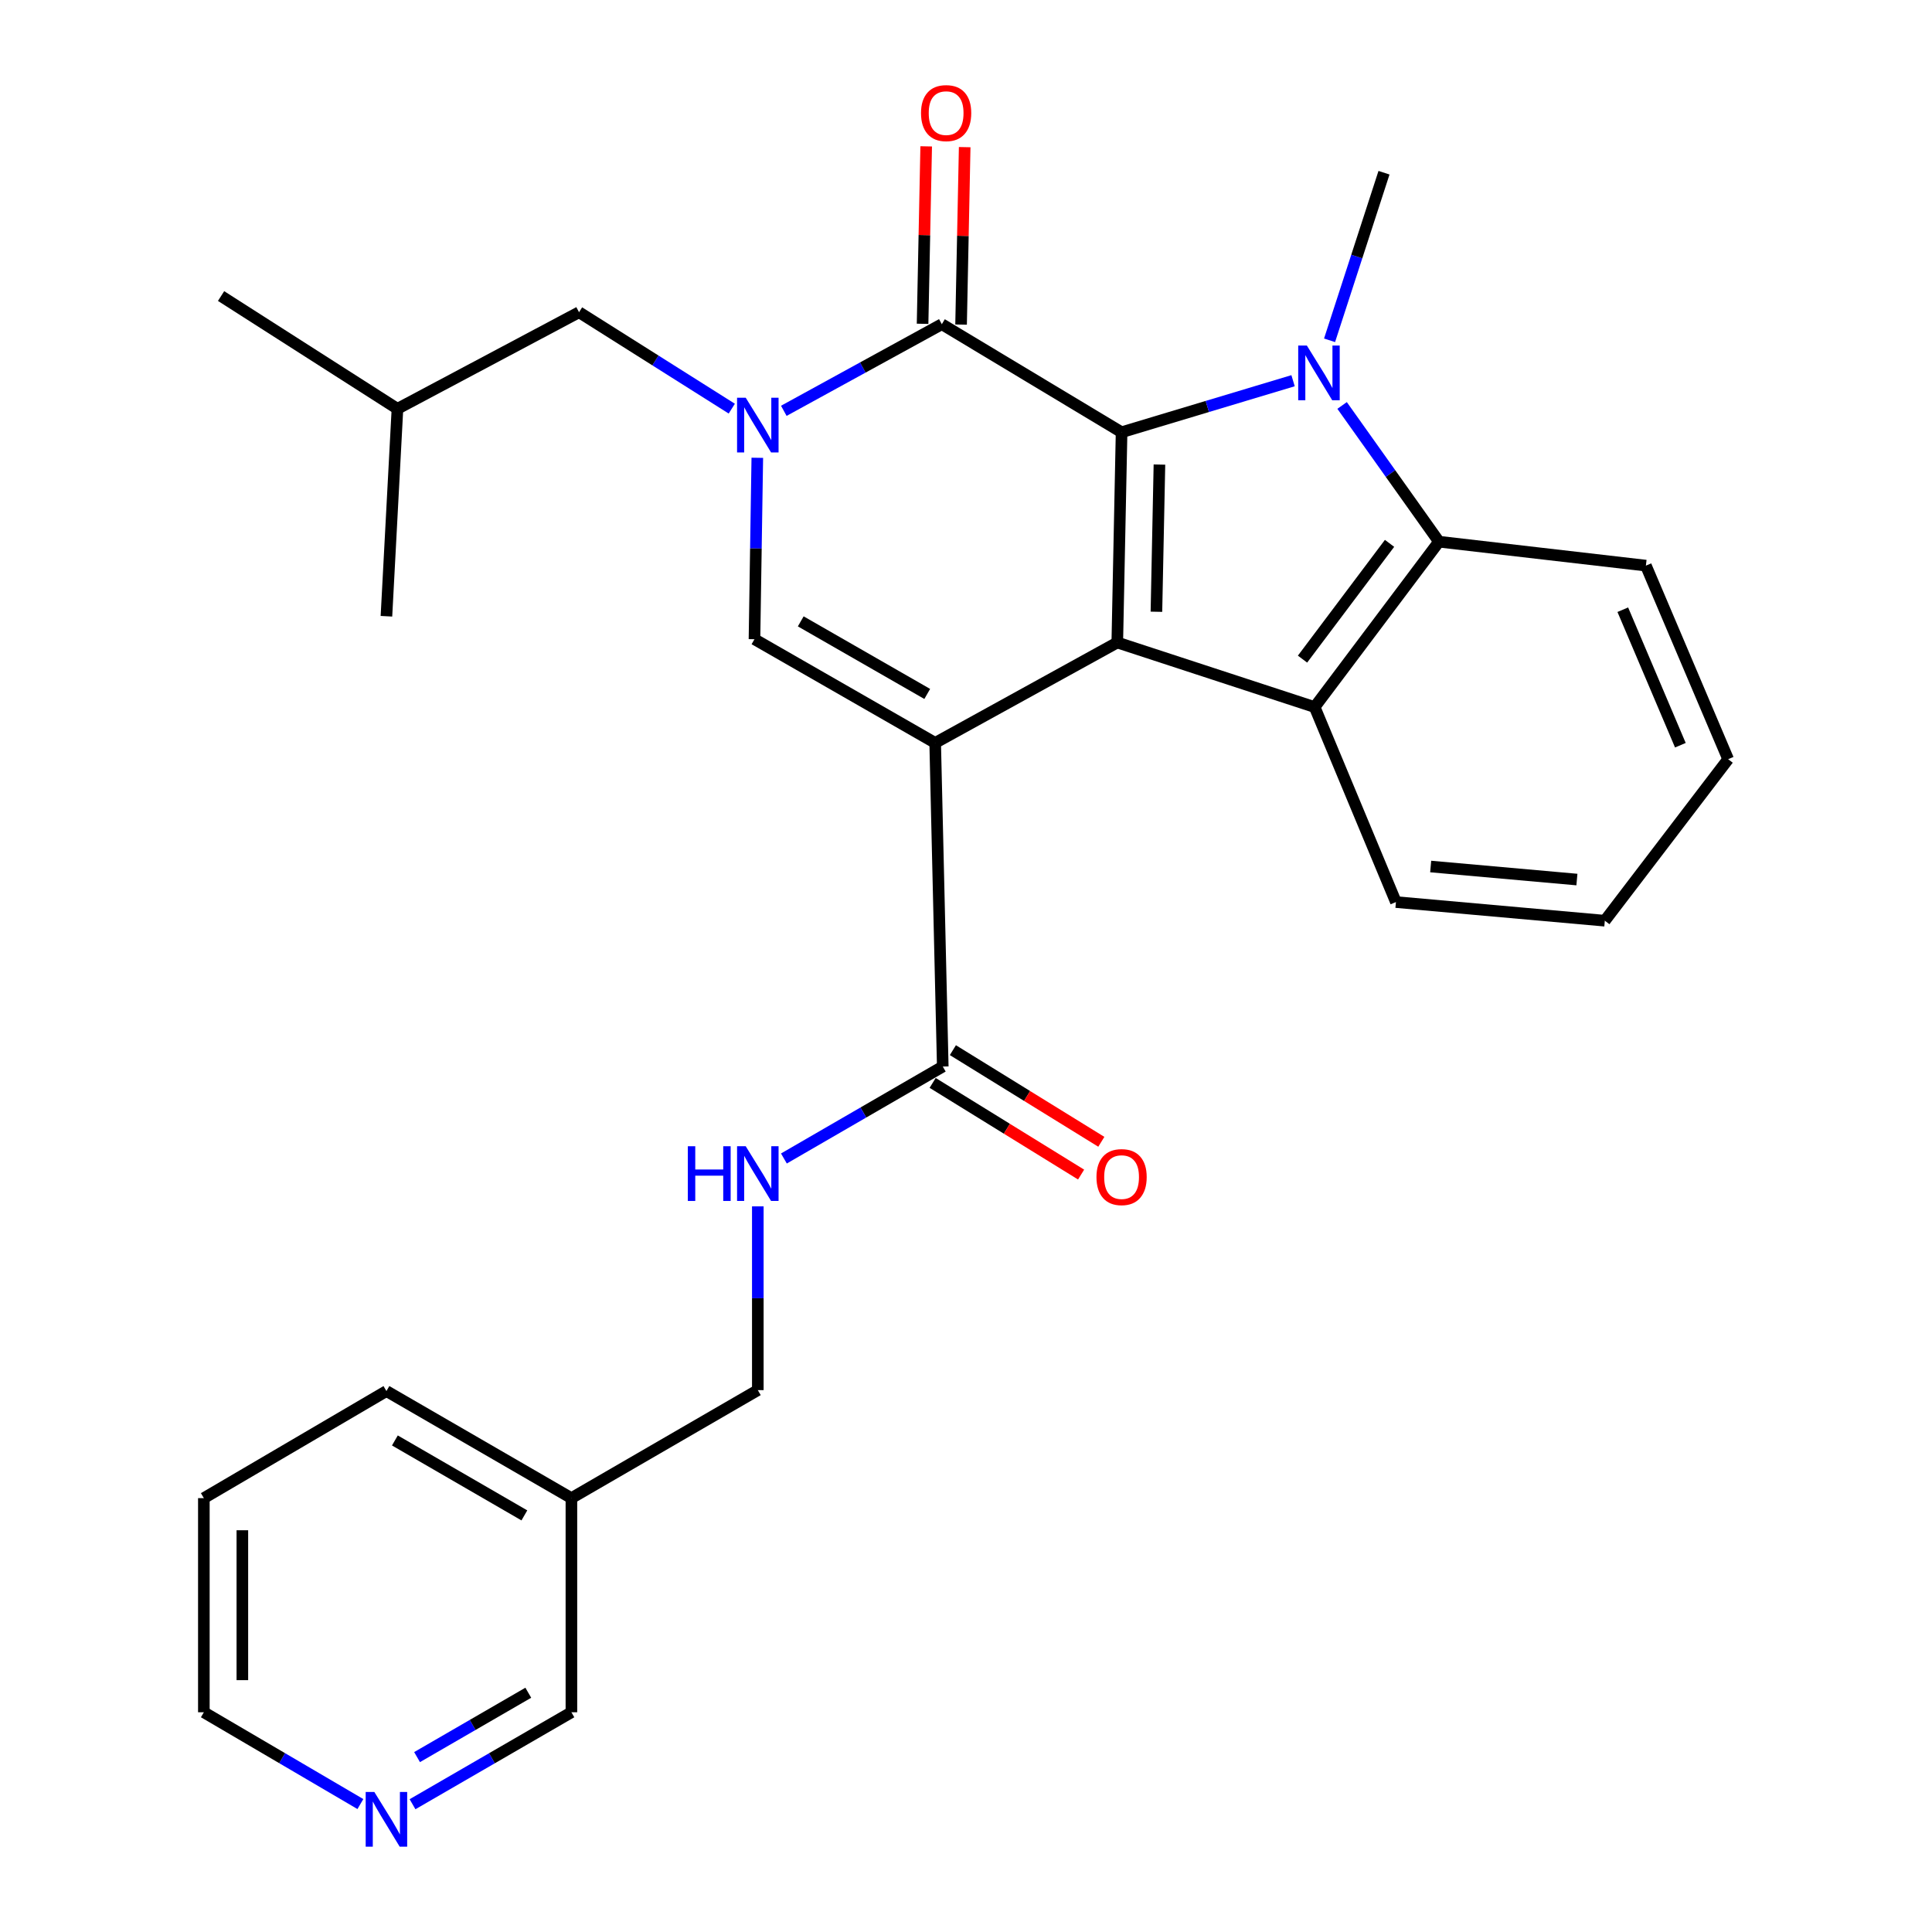 <?xml version='1.0' encoding='iso-8859-1'?>
<svg version='1.1' baseProfile='full'
              xmlns='http://www.w3.org/2000/svg'
                      xmlns:rdkit='http://www.rdkit.org/xml'
                      xmlns:xlink='http://www.w3.org/1999/xlink'
                  xml:space='preserve'
width='1000px' height='1000px' viewBox='0 0 1000 1000'>
<!-- END OF HEADER -->
<rect style='opacity:1.0;fill:#FFFFFF;stroke:none' width='1000' height='1000' x='0' y='0'> </rect>
<path class='bond-0' d='M 484.045,384.521 L 578.304,332.559' style='fill:none;fill-rule:evenodd;stroke:#000000;stroke-width:6px;stroke-linecap:butt;stroke-linejoin:miter;stroke-opacity:1' />
<path class='bond-5' d='M 484.045,384.521 L 390.516,330.854' style='fill:none;fill-rule:evenodd;stroke:#000000;stroke-width:6px;stroke-linecap:butt;stroke-linejoin:miter;stroke-opacity:1' />
<path class='bond-5' d='M 479.935,359.185 L 414.465,321.617' style='fill:none;fill-rule:evenodd;stroke:#000000;stroke-width:6px;stroke-linecap:butt;stroke-linejoin:miter;stroke-opacity:1' />
<path class='bond-8' d='M 484.045,384.521 L 487.975,552.035' style='fill:none;fill-rule:evenodd;stroke:#000000;stroke-width:6px;stroke-linecap:butt;stroke-linejoin:miter;stroke-opacity:1' />
<path class='bond-1' d='M 578.304,332.559 L 580.529,223.729' style='fill:none;fill-rule:evenodd;stroke:#000000;stroke-width:6px;stroke-linecap:butt;stroke-linejoin:miter;stroke-opacity:1' />
<path class='bond-1' d='M 598.564,316.642 L 600.122,240.461' style='fill:none;fill-rule:evenodd;stroke:#000000;stroke-width:6px;stroke-linecap:butt;stroke-linejoin:miter;stroke-opacity:1' />
<path class='bond-6' d='M 578.304,332.559 L 680.457,365.975' style='fill:none;fill-rule:evenodd;stroke:#000000;stroke-width:6px;stroke-linecap:butt;stroke-linejoin:miter;stroke-opacity:1' />
<path class='bond-2' d='M 580.529,223.729 L 624.908,210.391' style='fill:none;fill-rule:evenodd;stroke:#000000;stroke-width:6px;stroke-linecap:butt;stroke-linejoin:miter;stroke-opacity:1' />
<path class='bond-2' d='M 624.908,210.391 L 669.287,197.054' style='fill:none;fill-rule:evenodd;stroke:#0000FF;stroke-width:6px;stroke-linecap:butt;stroke-linejoin:miter;stroke-opacity:1' />
<path class='bond-28' d='M 580.529,223.729 L 487.488,167.802' style='fill:none;fill-rule:evenodd;stroke:#000000;stroke-width:6px;stroke-linecap:butt;stroke-linejoin:miter;stroke-opacity:1' />
<path class='bond-14' d='M 688.178,176.141 L 702.266,132.77' style='fill:none;fill-rule:evenodd;stroke:#0000FF;stroke-width:6px;stroke-linecap:butt;stroke-linejoin:miter;stroke-opacity:1' />
<path class='bond-14' d='M 702.266,132.77 L 716.354,89.399' style='fill:none;fill-rule:evenodd;stroke:#000000;stroke-width:6px;stroke-linecap:butt;stroke-linejoin:miter;stroke-opacity:1' />
<path class='bond-29' d='M 694.669,209.865 L 719.739,245.12' style='fill:none;fill-rule:evenodd;stroke:#0000FF;stroke-width:6px;stroke-linecap:butt;stroke-linejoin:miter;stroke-opacity:1' />
<path class='bond-29' d='M 719.739,245.12 L 744.81,280.375' style='fill:none;fill-rule:evenodd;stroke:#000000;stroke-width:6px;stroke-linecap:butt;stroke-linejoin:miter;stroke-opacity:1' />
<path class='bond-3' d='M 391.98,236.951 L 391.248,283.902' style='fill:none;fill-rule:evenodd;stroke:#0000FF;stroke-width:6px;stroke-linecap:butt;stroke-linejoin:miter;stroke-opacity:1' />
<path class='bond-3' d='M 391.248,283.902 L 390.516,330.854' style='fill:none;fill-rule:evenodd;stroke:#000000;stroke-width:6px;stroke-linecap:butt;stroke-linejoin:miter;stroke-opacity:1' />
<path class='bond-4' d='M 405.699,212.642 L 446.594,190.222' style='fill:none;fill-rule:evenodd;stroke:#0000FF;stroke-width:6px;stroke-linecap:butt;stroke-linejoin:miter;stroke-opacity:1' />
<path class='bond-4' d='M 446.594,190.222 L 487.488,167.802' style='fill:none;fill-rule:evenodd;stroke:#000000;stroke-width:6px;stroke-linecap:butt;stroke-linejoin:miter;stroke-opacity:1' />
<path class='bond-10' d='M 378.768,211.513 L 339.24,186.563' style='fill:none;fill-rule:evenodd;stroke:#0000FF;stroke-width:6px;stroke-linecap:butt;stroke-linejoin:miter;stroke-opacity:1' />
<path class='bond-10' d='M 339.24,186.563 L 299.712,161.613' style='fill:none;fill-rule:evenodd;stroke:#000000;stroke-width:6px;stroke-linecap:butt;stroke-linejoin:miter;stroke-opacity:1' />
<path class='bond-11' d='M 497.451,168.005 L 498.386,122.082' style='fill:none;fill-rule:evenodd;stroke:#000000;stroke-width:6px;stroke-linecap:butt;stroke-linejoin:miter;stroke-opacity:1' />
<path class='bond-11' d='M 498.386,122.082 L 499.321,76.159' style='fill:none;fill-rule:evenodd;stroke:#FF0000;stroke-width:6px;stroke-linecap:butt;stroke-linejoin:miter;stroke-opacity:1' />
<path class='bond-11' d='M 477.525,167.599 L 478.46,121.677' style='fill:none;fill-rule:evenodd;stroke:#000000;stroke-width:6px;stroke-linecap:butt;stroke-linejoin:miter;stroke-opacity:1' />
<path class='bond-11' d='M 478.46,121.677 L 479.395,75.754' style='fill:none;fill-rule:evenodd;stroke:#FF0000;stroke-width:6px;stroke-linecap:butt;stroke-linejoin:miter;stroke-opacity:1' />
<path class='bond-7' d='M 680.457,365.975 L 744.81,280.375' style='fill:none;fill-rule:evenodd;stroke:#000000;stroke-width:6px;stroke-linecap:butt;stroke-linejoin:miter;stroke-opacity:1' />
<path class='bond-7' d='M 674.18,341.159 L 719.227,281.239' style='fill:none;fill-rule:evenodd;stroke:#000000;stroke-width:6px;stroke-linecap:butt;stroke-linejoin:miter;stroke-opacity:1' />
<path class='bond-17' d='M 680.457,365.975 L 722.532,466.911' style='fill:none;fill-rule:evenodd;stroke:#000000;stroke-width:6px;stroke-linecap:butt;stroke-linejoin:miter;stroke-opacity:1' />
<path class='bond-18' d='M 744.81,280.375 L 851.913,292.765' style='fill:none;fill-rule:evenodd;stroke:#000000;stroke-width:6px;stroke-linecap:butt;stroke-linejoin:miter;stroke-opacity:1' />
<path class='bond-9' d='M 487.975,552.035 L 446.862,575.835' style='fill:none;fill-rule:evenodd;stroke:#000000;stroke-width:6px;stroke-linecap:butt;stroke-linejoin:miter;stroke-opacity:1' />
<path class='bond-9' d='M 446.862,575.835 L 405.749,599.634' style='fill:none;fill-rule:evenodd;stroke:#0000FF;stroke-width:6px;stroke-linecap:butt;stroke-linejoin:miter;stroke-opacity:1' />
<path class='bond-12' d='M 482.74,560.514 L 521.157,584.234' style='fill:none;fill-rule:evenodd;stroke:#000000;stroke-width:6px;stroke-linecap:butt;stroke-linejoin:miter;stroke-opacity:1' />
<path class='bond-12' d='M 521.157,584.234 L 559.575,607.954' style='fill:none;fill-rule:evenodd;stroke:#FF0000;stroke-width:6px;stroke-linecap:butt;stroke-linejoin:miter;stroke-opacity:1' />
<path class='bond-12' d='M 493.211,543.556 L 531.628,567.276' style='fill:none;fill-rule:evenodd;stroke:#000000;stroke-width:6px;stroke-linecap:butt;stroke-linejoin:miter;stroke-opacity:1' />
<path class='bond-12' d='M 531.628,567.276 L 570.045,590.995' style='fill:none;fill-rule:evenodd;stroke:#FF0000;stroke-width:6px;stroke-linecap:butt;stroke-linejoin:miter;stroke-opacity:1' />
<path class='bond-16' d='M 392.244,624.414 L 392.244,671.971' style='fill:none;fill-rule:evenodd;stroke:#0000FF;stroke-width:6px;stroke-linecap:butt;stroke-linejoin:miter;stroke-opacity:1' />
<path class='bond-16' d='M 392.244,671.971 L 392.244,719.527' style='fill:none;fill-rule:evenodd;stroke:#000000;stroke-width:6px;stroke-linecap:butt;stroke-linejoin:miter;stroke-opacity:1' />
<path class='bond-20' d='M 299.712,161.613 L 205.719,211.593' style='fill:none;fill-rule:evenodd;stroke:#000000;stroke-width:6px;stroke-linecap:butt;stroke-linejoin:miter;stroke-opacity:1' />
<path class='bond-13' d='M 213.522,933.866 L 254.641,910.066' style='fill:none;fill-rule:evenodd;stroke:#0000FF;stroke-width:6px;stroke-linecap:butt;stroke-linejoin:miter;stroke-opacity:1' />
<path class='bond-13' d='M 254.641,910.066 L 295.759,886.266' style='fill:none;fill-rule:evenodd;stroke:#000000;stroke-width:6px;stroke-linecap:butt;stroke-linejoin:miter;stroke-opacity:1' />
<path class='bond-13' d='M 215.874,909.476 L 244.657,892.816' style='fill:none;fill-rule:evenodd;stroke:#0000FF;stroke-width:6px;stroke-linecap:butt;stroke-linejoin:miter;stroke-opacity:1' />
<path class='bond-13' d='M 244.657,892.816 L 273.44,876.157' style='fill:none;fill-rule:evenodd;stroke:#000000;stroke-width:6px;stroke-linecap:butt;stroke-linejoin:miter;stroke-opacity:1' />
<path class='bond-31' d='M 186.538,933.779 L 146.026,910.022' style='fill:none;fill-rule:evenodd;stroke:#0000FF;stroke-width:6px;stroke-linecap:butt;stroke-linejoin:miter;stroke-opacity:1' />
<path class='bond-31' d='M 146.026,910.022 L 105.514,886.266' style='fill:none;fill-rule:evenodd;stroke:#000000;stroke-width:6px;stroke-linecap:butt;stroke-linejoin:miter;stroke-opacity:1' />
<path class='bond-15' d='M 295.759,775.431 L 392.244,719.527' style='fill:none;fill-rule:evenodd;stroke:#000000;stroke-width:6px;stroke-linecap:butt;stroke-linejoin:miter;stroke-opacity:1' />
<path class='bond-19' d='M 295.759,775.431 L 295.759,886.266' style='fill:none;fill-rule:evenodd;stroke:#000000;stroke-width:6px;stroke-linecap:butt;stroke-linejoin:miter;stroke-opacity:1' />
<path class='bond-22' d='M 295.759,775.431 L 200.016,720.014' style='fill:none;fill-rule:evenodd;stroke:#000000;stroke-width:6px;stroke-linecap:butt;stroke-linejoin:miter;stroke-opacity:1' />
<path class='bond-22' d='M 271.414,784.368 L 204.394,745.576' style='fill:none;fill-rule:evenodd;stroke:#000000;stroke-width:6px;stroke-linecap:butt;stroke-linejoin:miter;stroke-opacity:1' />
<path class='bond-23' d='M 722.532,466.911 L 830.654,476.555' style='fill:none;fill-rule:evenodd;stroke:#000000;stroke-width:6px;stroke-linecap:butt;stroke-linejoin:miter;stroke-opacity:1' />
<path class='bond-23' d='M 740.521,448.506 L 816.206,455.257' style='fill:none;fill-rule:evenodd;stroke:#000000;stroke-width:6px;stroke-linecap:butt;stroke-linejoin:miter;stroke-opacity:1' />
<path class='bond-30' d='M 851.913,292.765 L 894.486,392.959' style='fill:none;fill-rule:evenodd;stroke:#000000;stroke-width:6px;stroke-linecap:butt;stroke-linejoin:miter;stroke-opacity:1' />
<path class='bond-30' d='M 839.956,315.588 L 869.757,385.724' style='fill:none;fill-rule:evenodd;stroke:#000000;stroke-width:6px;stroke-linecap:butt;stroke-linejoin:miter;stroke-opacity:1' />
<path class='bond-24' d='M 205.719,211.593 L 114.427,153.231' style='fill:none;fill-rule:evenodd;stroke:#000000;stroke-width:6px;stroke-linecap:butt;stroke-linejoin:miter;stroke-opacity:1' />
<path class='bond-25' d='M 205.719,211.593 L 200.016,318.973' style='fill:none;fill-rule:evenodd;stroke:#000000;stroke-width:6px;stroke-linecap:butt;stroke-linejoin:miter;stroke-opacity:1' />
<path class='bond-21' d='M 105.514,886.266 L 105.514,775.431' style='fill:none;fill-rule:evenodd;stroke:#000000;stroke-width:6px;stroke-linecap:butt;stroke-linejoin:miter;stroke-opacity:1' />
<path class='bond-21' d='M 125.444,869.641 L 125.444,792.056' style='fill:none;fill-rule:evenodd;stroke:#000000;stroke-width:6px;stroke-linecap:butt;stroke-linejoin:miter;stroke-opacity:1' />
<path class='bond-26' d='M 200.016,720.014 L 105.514,775.431' style='fill:none;fill-rule:evenodd;stroke:#000000;stroke-width:6px;stroke-linecap:butt;stroke-linejoin:miter;stroke-opacity:1' />
<path class='bond-27' d='M 830.654,476.555 L 894.486,392.959' style='fill:none;fill-rule:evenodd;stroke:#000000;stroke-width:6px;stroke-linecap:butt;stroke-linejoin:miter;stroke-opacity:1' />
<path  class='atom-3' d='M 676.434 178.865
L 685.714 193.865
Q 686.634 195.345, 688.114 198.025
Q 689.594 200.705, 689.674 200.865
L 689.674 178.865
L 693.434 178.865
L 693.434 207.185
L 689.554 207.185
L 679.594 190.785
Q 678.434 188.865, 677.194 186.665
Q 675.994 184.465, 675.634 183.785
L 675.634 207.185
L 671.954 207.185
L 671.954 178.865
L 676.434 178.865
' fill='#0000FF'/>
<path  class='atom-4' d='M 385.984 205.859
L 395.264 220.859
Q 396.184 222.339, 397.664 225.019
Q 399.144 227.699, 399.224 227.859
L 399.224 205.859
L 402.984 205.859
L 402.984 234.179
L 399.104 234.179
L 389.144 217.779
Q 387.984 215.859, 386.744 213.659
Q 385.544 211.459, 385.184 210.779
L 385.184 234.179
L 381.504 234.179
L 381.504 205.859
L 385.984 205.859
' fill='#0000FF'/>
<path  class='atom-10' d='M 356.024 593.292
L 359.864 593.292
L 359.864 605.332
L 374.344 605.332
L 374.344 593.292
L 378.184 593.292
L 378.184 621.612
L 374.344 621.612
L 374.344 608.532
L 359.864 608.532
L 359.864 621.612
L 356.024 621.612
L 356.024 593.292
' fill='#0000FF'/>
<path  class='atom-10' d='M 385.984 593.292
L 395.264 608.292
Q 396.184 609.772, 397.664 612.452
Q 399.144 615.132, 399.224 615.292
L 399.224 593.292
L 402.984 593.292
L 402.984 621.612
L 399.104 621.612
L 389.144 605.212
Q 387.984 603.292, 386.744 601.092
Q 385.544 598.892, 385.184 598.212
L 385.184 621.612
L 381.504 621.612
L 381.504 593.292
L 385.984 593.292
' fill='#0000FF'/>
<path  class='atom-12' d='M 476.714 58.542
Q 476.714 51.742, 480.074 47.943
Q 483.434 44.142, 489.714 44.142
Q 495.994 44.142, 499.354 47.943
Q 502.714 51.742, 502.714 58.542
Q 502.714 65.422, 499.314 69.343
Q 495.914 73.222, 489.714 73.222
Q 483.474 73.222, 480.074 69.343
Q 476.714 65.463, 476.714 58.542
M 489.714 70.022
Q 494.034 70.022, 496.354 67.142
Q 498.714 64.222, 498.714 58.542
Q 498.714 52.983, 496.354 50.182
Q 494.034 47.343, 489.714 47.343
Q 485.394 47.343, 483.034 50.142
Q 480.714 52.943, 480.714 58.542
Q 480.714 64.263, 483.034 67.142
Q 485.394 70.022, 489.714 70.022
' fill='#FF0000'/>
<path  class='atom-13' d='M 567.529 609.26
Q 567.529 602.46, 570.889 598.66
Q 574.249 594.86, 580.529 594.86
Q 586.809 594.86, 590.169 598.66
Q 593.529 602.46, 593.529 609.26
Q 593.529 616.14, 590.129 620.06
Q 586.729 623.94, 580.529 623.94
Q 574.289 623.94, 570.889 620.06
Q 567.529 616.18, 567.529 609.26
M 580.529 620.74
Q 584.849 620.74, 587.169 617.86
Q 589.529 614.94, 589.529 609.26
Q 589.529 603.7, 587.169 600.9
Q 584.849 598.06, 580.529 598.06
Q 576.209 598.06, 573.849 600.86
Q 571.529 603.66, 571.529 609.26
Q 571.529 614.98, 573.849 617.86
Q 576.209 620.74, 580.529 620.74
' fill='#FF0000'/>
<path  class='atom-14' d='M 193.756 927.523
L 203.036 942.523
Q 203.956 944.003, 205.436 946.683
Q 206.916 949.363, 206.996 949.523
L 206.996 927.523
L 210.756 927.523
L 210.756 955.843
L 206.876 955.843
L 196.916 939.443
Q 195.756 937.523, 194.516 935.323
Q 193.316 933.123, 192.956 932.443
L 192.956 955.843
L 189.276 955.843
L 189.276 927.523
L 193.756 927.523
' fill='#0000FF'/>
</svg>
